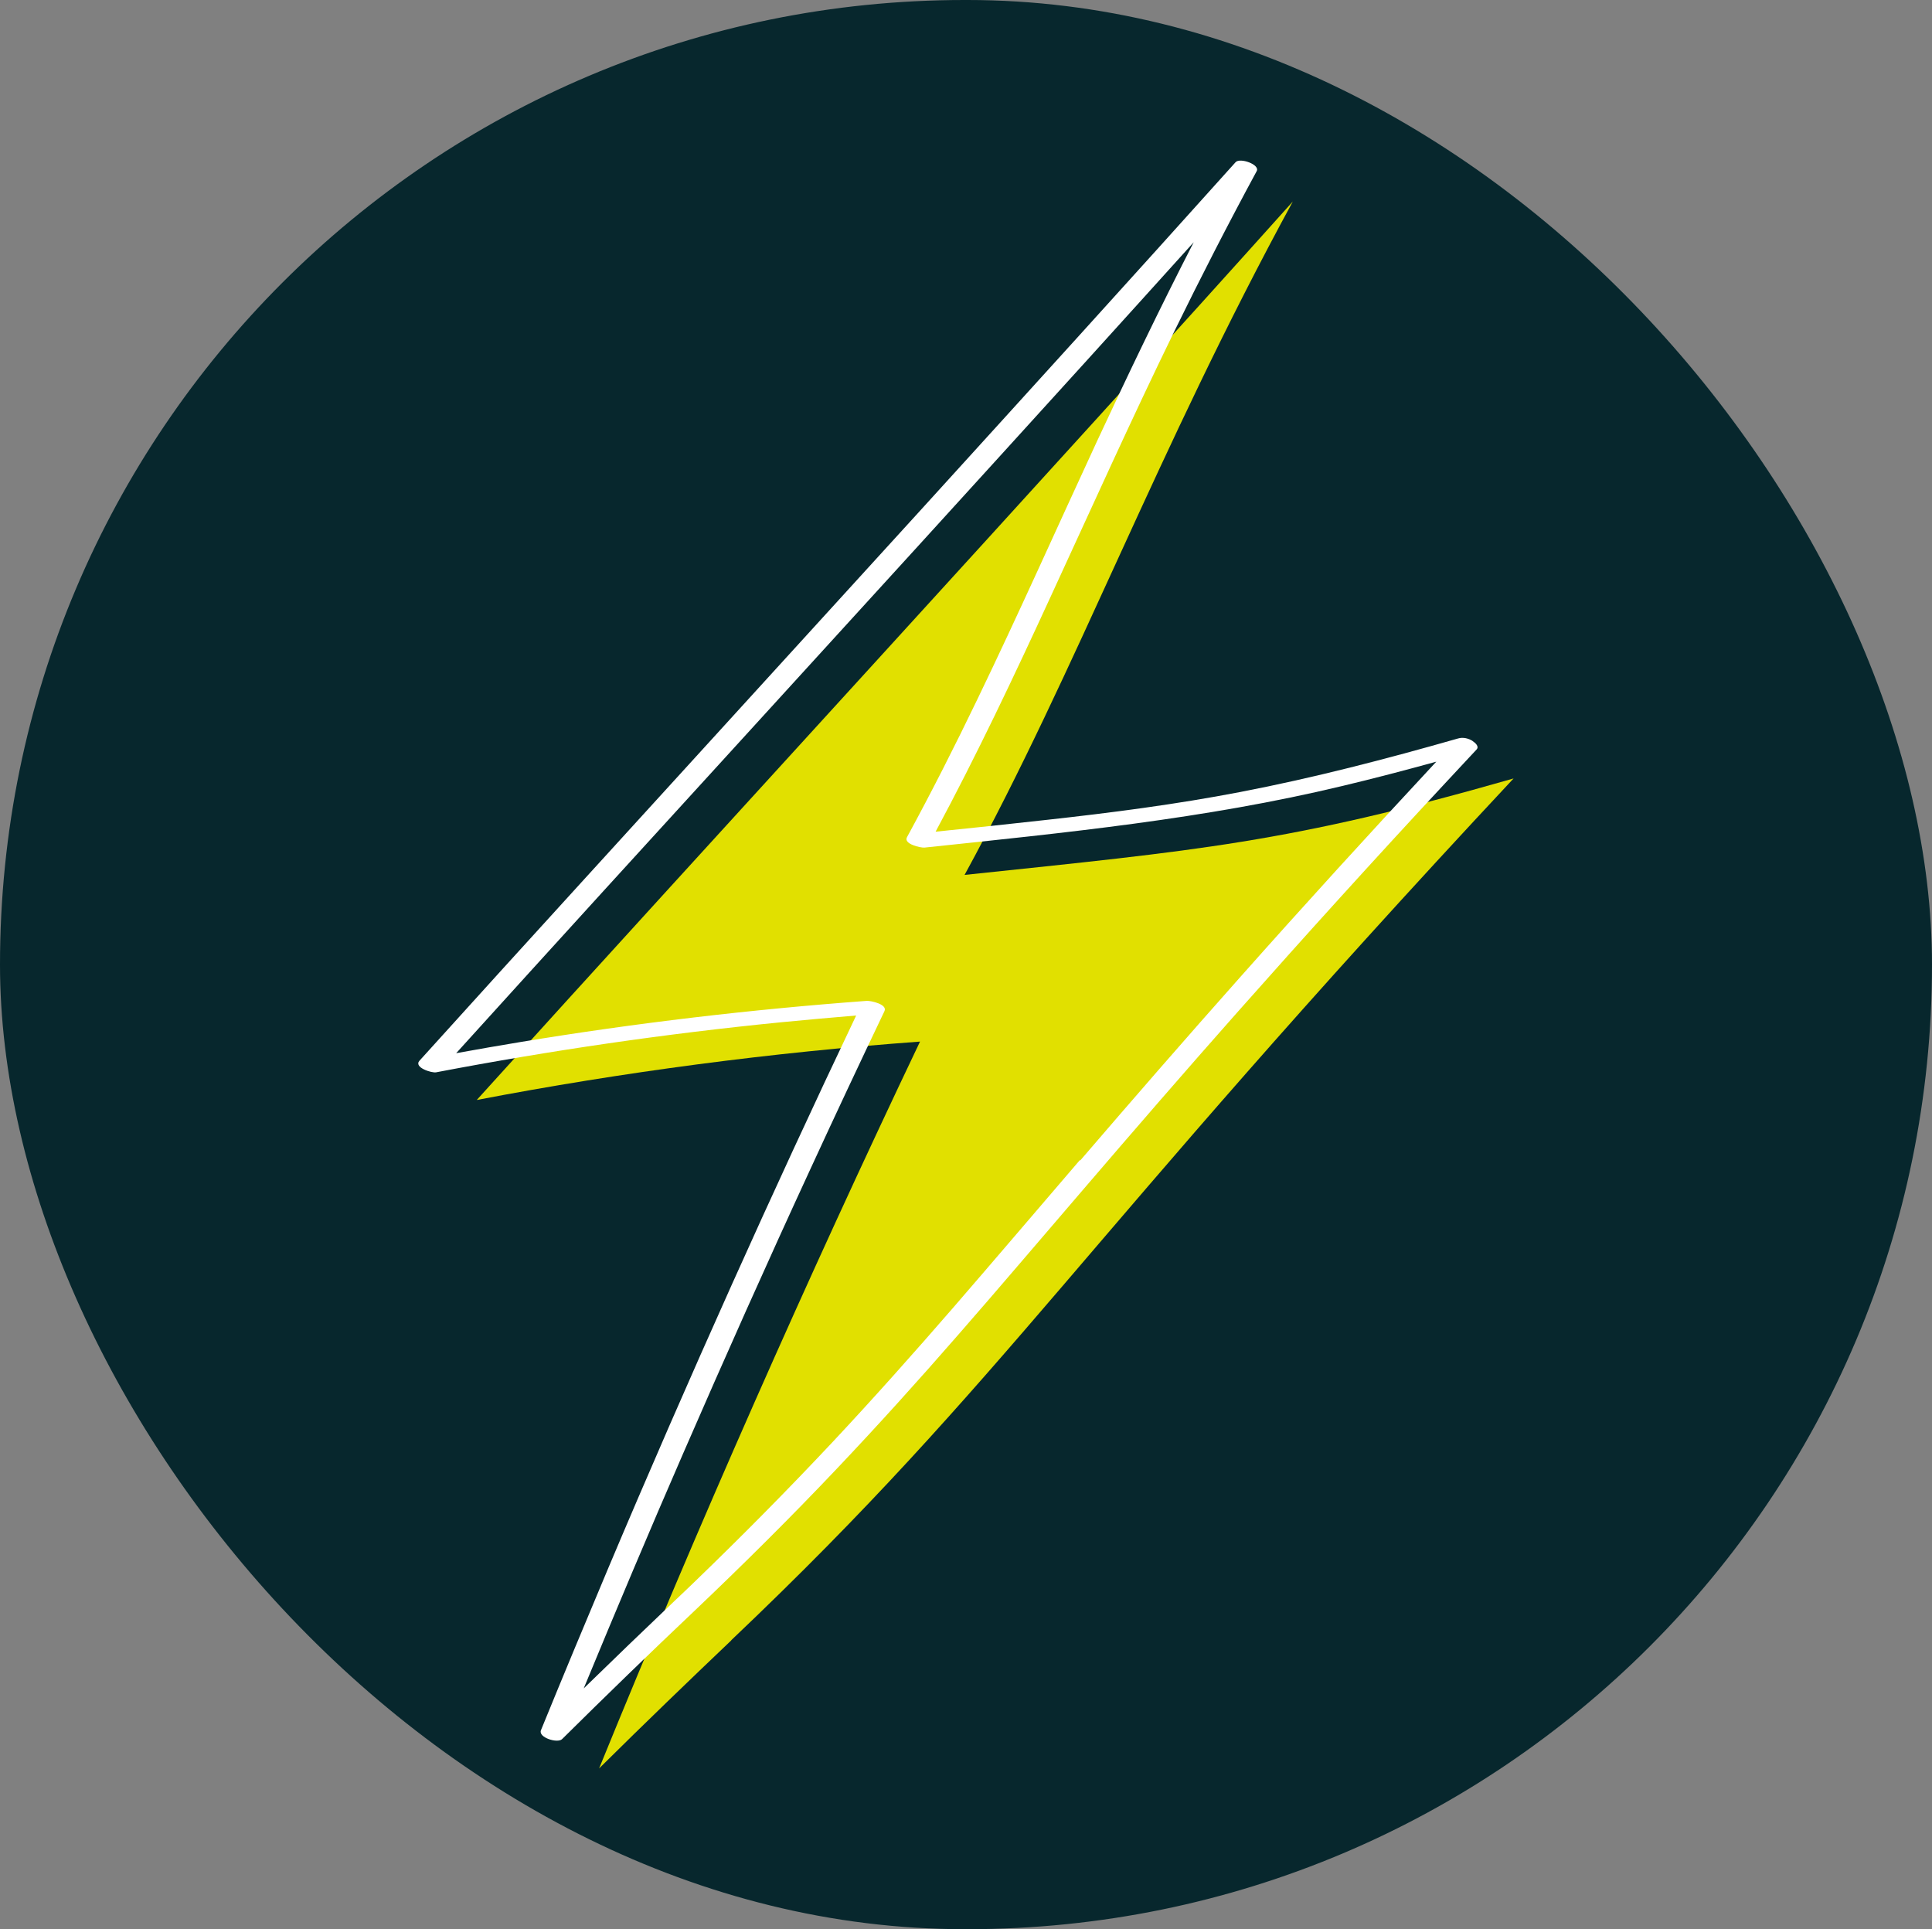 <svg xmlns="http://www.w3.org/2000/svg" width="667" height="666" viewBox="0 0 667 666" fill="none"><rect x="0" y="0" width="667" height="666" fill="#808080" stroke="none"/><g clip-path="url(#clip0_274_1986)"><path d="M667 0H0V666H667V0Z" fill="#07272D"></path><path d="M252.471 566.285C237.896 580.16 222.765 594.713 206.831 610.5C241.355 525.832 278.287 442.15 317.627 359.578C266.244 363.34 215.107 370.062 164.588 379.743C243.269 292.732 364.75 160.58 446.334 69.56C399.335 155.832 371.914 230.818 333.005 302.043C413.663 293.533 444.543 291.067 522.545 268.743C372.284 429.57 348.198 475.327 252.471 566.223V566.285Z" fill="#E1E000"></path><path d="M508.402 255.793C506.92 254.868 505.067 254.437 503.4 254.93C478.572 262.022 453.498 268.558 428.115 273.43C406.005 277.685 383.648 280.583 361.23 283.05C348.507 284.468 335.785 285.825 323.001 287.12C337.205 260.665 350.051 233.532 362.588 206.275C376.731 175.627 390.565 144.793 405.388 114.453C414.528 95.768 423.977 77.33 433.859 59.077C435.094 56.795 428.053 54.328 426.571 55.993C390.318 96.385 353.819 136.53 317.319 176.675C278.781 218.978 240.243 261.22 201.706 303.523C182.684 324.367 163.724 345.272 144.825 366.177C142.726 368.52 149.087 370.493 150.569 370.185C189.971 362.662 229.683 356.865 269.579 352.918C278.225 352.055 286.933 351.315 295.58 350.575C280.943 381.347 266.676 412.242 252.719 443.322C238.082 475.943 223.754 508.75 209.858 541.68C202.076 560.18 194.356 578.68 186.76 597.303C185.71 599.832 192.503 601.928 194.047 600.387C209.117 585.463 224.309 570.725 239.688 556.172C256.486 540.2 272.976 523.858 288.91 507.023C303.238 491.915 317.134 476.498 330.782 460.835C345.234 444.308 359.439 427.535 373.767 410.885C391.368 390.35 409.093 369.877 427.065 349.588C450.719 322.887 474.681 296.432 499.015 270.285C502.597 266.462 506.179 262.577 509.761 258.753C510.811 257.643 509.205 256.348 508.34 255.793H508.402ZM372.779 400.525C358.204 417.483 343.69 434.565 329.053 451.462C315.466 467.125 301.694 482.603 287.489 497.773C271.988 514.3 255.992 530.457 239.688 546.182C237.402 548.402 235.117 550.56 232.832 552.718C222.333 562.708 211.896 572.76 201.52 582.873C212.76 555.678 224.186 528.545 235.92 501.597C250.187 468.79 264.762 436.107 279.769 403.608C288.169 385.355 296.691 367.225 305.338 349.095C306.511 346.69 300.644 345.457 299.285 345.518C259.265 348.478 219.431 353.165 179.843 359.702C172.37 360.935 164.959 362.23 157.486 363.587C191.268 326.278 225.174 289.093 259.142 251.908C297.927 209.42 336.711 166.87 375.373 124.258C387.663 110.692 399.891 97.187 412.119 83.62C400.447 106.313 389.392 129.377 378.646 152.502C364.935 182.102 351.657 211.948 337.452 241.363C329.733 257.397 321.642 273.368 313.119 289.032C311.822 291.375 317.875 292.732 319.172 292.608C367.591 287.49 415.948 282.742 463.441 271.333C474.311 268.743 485.119 265.907 495.865 262.947C473.014 287.49 450.41 312.28 428.115 337.378C409.526 358.283 391.183 379.373 372.964 400.587L372.779 400.525Z" fill="white"></path></g><defs><clipPath id="clip0_274_1986"><rect width="667" height="666" rx="333" fill="white"></rect></clipPath></defs></svg>